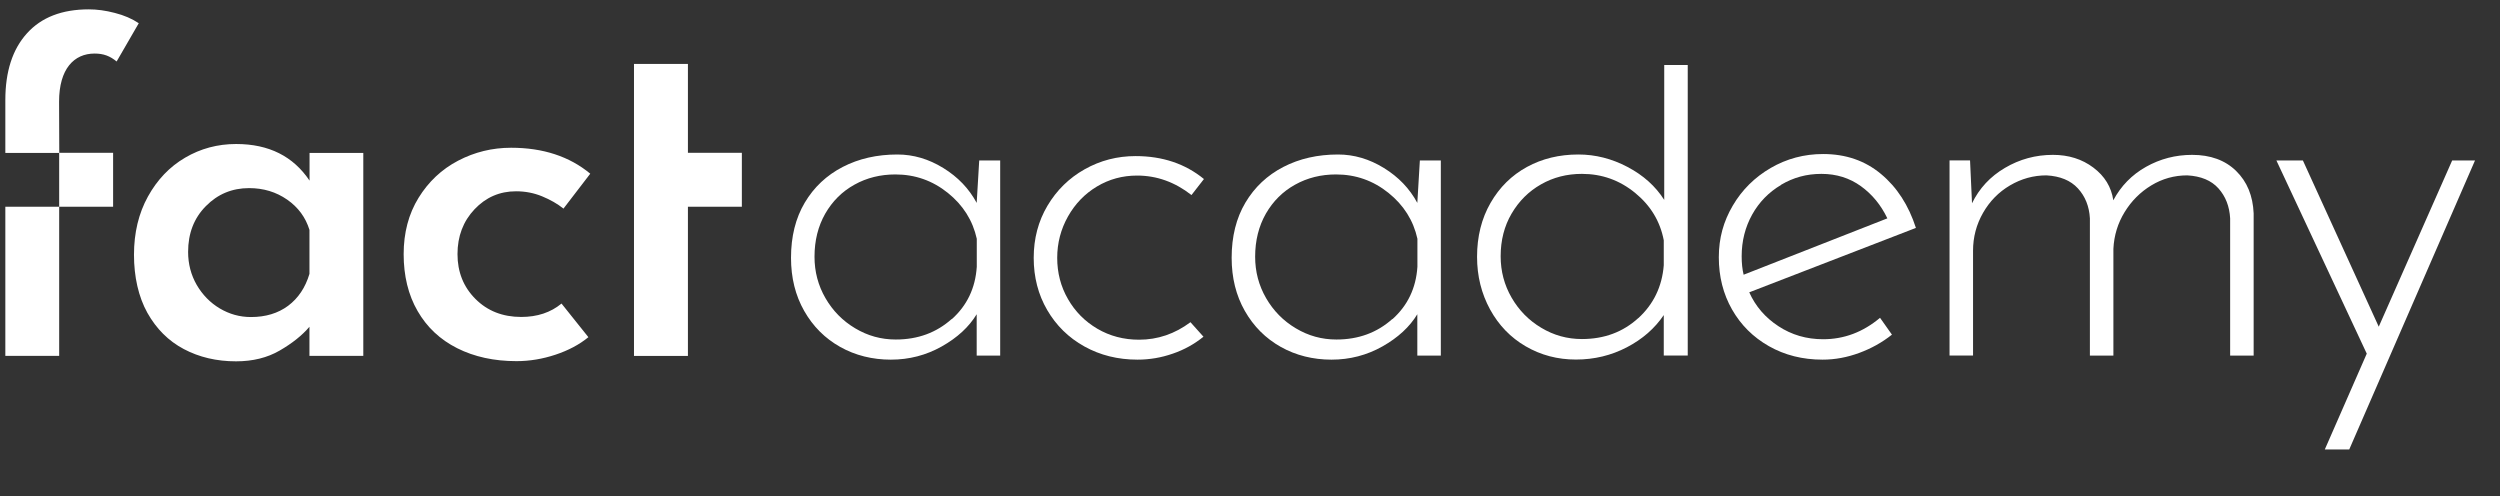 <?xml version="1.0" encoding="UTF-8"?> <svg xmlns="http://www.w3.org/2000/svg" id="uuid-242a1226-dda6-488d-92eb-99a81dcd70e5" width="267" height="53" viewBox="0 0 267 53"><rect x="0" y="0" width="267" height="53" fill="#333333" stroke="none"/><defs><style>.uuid-786a0e90-c5cb-422a-bb5f-40778eda5e66{fill:#fff;}</style></defs><path class="uuid-786a0e90-c5cb-422a-bb5f-40778eda5e66" d="M106.82,17.14v20.84h-2.51v-4.42c-.82,1.35-2.06,2.5-3.73,3.44-1.67.94-3.48,1.41-5.44,1.41s-3.79-.45-5.41-1.36c-1.62-.91-2.9-2.19-3.84-3.84-.94-1.65-1.41-3.54-1.41-5.68,0-2.27.49-4.24,1.47-5.89.98-1.65,2.33-2.92,4.05-3.81,1.72-.89,3.67-1.33,5.84-1.33,1.71,0,3.34.48,4.9,1.44,1.56.96,2.75,2.2,3.57,3.73l.27-4.53h2.24ZM101.65,34.09c1.63-1.46,2.52-3.32,2.67-5.6v-2.99c-.43-1.95-1.46-3.59-3.09-4.9-1.63-1.31-3.5-1.97-5.6-1.97-1.6,0-3.06.36-4.37,1.09-1.32.73-2.35,1.76-3.12,3.09-.76,1.33-1.15,2.87-1.15,4.61,0,1.6.39,3.07,1.17,4.42.78,1.35,1.84,2.43,3.17,3.22,1.33.8,2.78,1.2,4.34,1.2,2.35,0,4.34-.73,5.97-2.19Z"></path><path class="uuid-786a0e90-c5cb-422a-bb5f-40778eda5e66" d="M125.25,37.77c-1.23.43-2.48.64-3.76.64-2.1,0-3.99-.47-5.68-1.41-1.69-.94-3.01-2.24-3.97-3.89s-1.44-3.51-1.44-5.57.49-3.92,1.47-5.57c.98-1.65,2.3-2.95,3.97-3.89,1.67-.94,3.48-1.41,5.44-1.41,2.88,0,5.31.82,7.3,2.45l-1.33,1.71c-1.78-1.39-3.71-2.08-5.81-2.08-1.56,0-2.99.39-4.29,1.17-1.3.78-2.33,1.85-3.09,3.2-.76,1.35-1.15,2.83-1.15,4.42s.38,3.07,1.15,4.4c.76,1.33,1.81,2.39,3.14,3.17,1.33.78,2.82,1.17,4.45,1.17,1.99,0,3.82-.62,5.49-1.87l1.39,1.55c-.96.78-2.05,1.39-3.28,1.81Z"></path><path class="uuid-786a0e90-c5cb-422a-bb5f-40778eda5e66" d="M153.88,17.14v20.84h-2.51v-4.42c-.82,1.35-2.06,2.5-3.73,3.44-1.67.94-3.48,1.41-5.44,1.41s-3.79-.45-5.41-1.36c-1.62-.91-2.9-2.19-3.84-3.84-.94-1.65-1.41-3.54-1.41-5.68,0-2.27.49-4.24,1.47-5.89.98-1.65,2.33-2.92,4.05-3.81,1.72-.89,3.67-1.33,5.84-1.33,1.71,0,3.34.48,4.9,1.44,1.56.96,2.75,2.2,3.57,3.73l.27-4.53h2.24ZM148.71,34.09c1.63-1.46,2.52-3.32,2.67-5.6v-2.99c-.43-1.95-1.46-3.59-3.09-4.9-1.63-1.31-3.5-1.97-5.6-1.97-1.6,0-3.06.36-4.37,1.09-1.32.73-2.35,1.76-3.12,3.09-.76,1.33-1.15,2.87-1.15,4.61,0,1.6.39,3.07,1.17,4.42.78,1.35,1.84,2.43,3.17,3.22,1.33.8,2.78,1.2,4.34,1.2,2.35,0,4.34-.73,5.97-2.19Z"></path><path class="uuid-786a0e90-c5cb-422a-bb5f-40778eda5e66" d="M180.25,6.94v31.03h-2.56v-4.32c-.96,1.42-2.27,2.57-3.94,3.44-1.67.87-3.48,1.31-5.44,1.31s-3.74-.47-5.36-1.41c-1.62-.94-2.89-2.26-3.81-3.94-.92-1.69-1.39-3.56-1.39-5.62,0-2.17.48-4.09,1.44-5.76.96-1.67,2.26-2.95,3.89-3.84,1.63-.89,3.46-1.33,5.49-1.33,1.81,0,3.56.44,5.25,1.33,1.69.89,2.99,2.06,3.92,3.52V6.94h2.51ZM174.97,33.98c1.63-1.49,2.54-3.38,2.72-5.65v-2.67c-.39-2.03-1.41-3.71-3.06-5.06-1.65-1.35-3.54-2.03-5.68-2.03-1.6,0-3.06.37-4.37,1.12-1.32.75-2.36,1.79-3.14,3.12-.78,1.33-1.17,2.85-1.17,4.56,0,1.6.39,3.07,1.17,4.42.78,1.35,1.84,2.43,3.17,3.22,1.33.8,2.78,1.2,4.34,1.2,2.38,0,4.39-.75,6.02-2.24Z"></path><path class="uuid-786a0e90-c5cb-422a-bb5f-40778eda5e66" d="M200.78,33.93l1.28,1.81c-1.03.82-2.19,1.47-3.49,1.95-1.3.48-2.6.72-3.92.72-2.13,0-4.04-.48-5.73-1.44-1.69-.96-3-2.27-3.94-3.92-.94-1.65-1.41-3.51-1.41-5.57s.5-3.83,1.49-5.52c.99-1.69,2.35-3.03,4.05-4.02,1.71-.99,3.57-1.49,5.6-1.49,2.42,0,4.48.71,6.18,2.13,1.71,1.42,2.95,3.34,3.73,5.76l-17.8,6.88c.67,1.49,1.71,2.7,3.12,3.62,1.4.92,2.99,1.39,4.77,1.39,2.24,0,4.26-.76,6.08-2.29ZM190.22,19.75c-1.32.78-2.35,1.84-3.09,3.17s-1.12,2.82-1.12,4.45c0,.75.07,1.4.21,1.97l15.35-6.02c-.68-1.42-1.62-2.57-2.83-3.44-1.21-.87-2.61-1.31-4.21-1.31s-3,.39-4.32,1.17Z"></path><path class="uuid-786a0e90-c5cb-422a-bb5f-40778eda5e66" d="M238.82,18.26c1.17,1.14,1.79,2.65,1.87,4.53v15.19h-2.51v-14.66c-.07-1.28-.49-2.35-1.25-3.2-.76-.85-1.87-1.31-3.33-1.39-1.39,0-2.67.36-3.84,1.07-1.17.71-2.12,1.66-2.85,2.85-.73,1.19-1.13,2.5-1.2,3.92v11.41h-2.51v-14.66c-.07-1.28-.5-2.35-1.28-3.2-.78-.85-1.9-1.31-3.36-1.39-1.39,0-2.68.36-3.89,1.07-1.21.71-2.17,1.69-2.88,2.93-.71,1.24-1.07,2.59-1.07,4.05v11.19h-2.51v-20.84h2.19l.21,4.58c.78-1.6,1.95-2.86,3.52-3.78,1.56-.92,3.27-1.39,5.12-1.39,1.67,0,3.11.45,4.32,1.36,1.21.91,1.92,2.07,2.13,3.49.82-1.53,1.98-2.72,3.49-3.57,1.51-.85,3.15-1.28,4.93-1.28,1.95,0,3.52.57,4.69,1.71Z"></path><path class="uuid-786a0e90-c5cb-422a-bb5f-40778eda5e66" d="M264.33,17.14l-13.43,30.86h-2.61l4.48-10.23-9.65-20.63h2.83l8.1,17.75,7.84-17.75h2.45Z"></path><path class="uuid-786a0e90-c5cb-422a-bb5f-40778eda5e66" d="M79.23,22.08v-5.76h-5.76V6.83h-5.76v31.18h5.76v-15.93h5.76ZM60.17,22.29l2.87-3.74c-2.22-1.84-5.04-2.77-8.45-2.77-2.02,0-3.9.46-5.66,1.38-1.76.92-3.17,2.25-4.23,3.97-1.06,1.72-1.59,3.73-1.59,6.02s.49,4.35,1.49,6.07c.99,1.72,2.4,3.05,4.23,3.97,1.83.92,3.94,1.38,6.33,1.38,1.4,0,2.79-.23,4.17-.69,1.38-.46,2.55-1.08,3.51-1.87l-2.87-3.59c-1.16.96-2.6,1.43-4.3,1.43-1.98,0-3.61-.64-4.89-1.92-1.28-1.28-1.92-2.88-1.92-4.79s.61-3.51,1.82-4.79c1.21-1.28,2.69-1.92,4.43-1.92.99,0,1.92.18,2.79.54.87.36,1.63.79,2.28,1.31h0ZM33.06,38.01h5.74v-21.68h-5.74v2.96c-1.74-2.59-4.33-3.91-7.84-3.91-1.98,0-3.8.49-5.45,1.46-1.66.97-2.98,2.36-3.97,4.15-.99,1.79-1.49,3.87-1.49,6.22s.48,4.49,1.43,6.2c.96,1.71,2.25,3,3.89,3.87,1.64.87,3.5,1.31,5.58,1.31,1.78,0,3.33-.38,4.66-1.15,1.33-.77,2.39-1.61,3.18-2.54v3.12h0ZM33.05,29.25c-.44,1.47-1.2,2.6-2.28,3.41-1.08.8-2.4,1.2-3.97,1.2-1.2,0-2.3-.31-3.33-.92-1.02-.61-1.84-1.45-2.46-2.51-.61-1.06-.92-2.24-.92-3.53,0-1.98.63-3.61,1.9-4.89,1.26-1.28,2.8-1.92,4.61-1.92,1.54,0,2.89.41,4.07,1.23,1.18.82,1.97,1.9,2.38,3.23v4.71h0ZM12.46,6.56l2.36-4.08c-.72-.48-1.57-.85-2.56-1.1-.99-.26-1.91-.38-2.77-.38-2.87,0-5.07.85-6.61,2.56C1.33,5.27.57,7.65.57,10.69v5.64h5.76l-.02-5.48c0-3.51,1.61-5.13,3.79-5.13.96,0,1.64.26,2.36.85h0ZM12.08,16.32h-5.76v5.76h5.76v-5.76h0ZM6.32,38.01v-15.93H.57v15.93h5.76Z"></path></svg> 